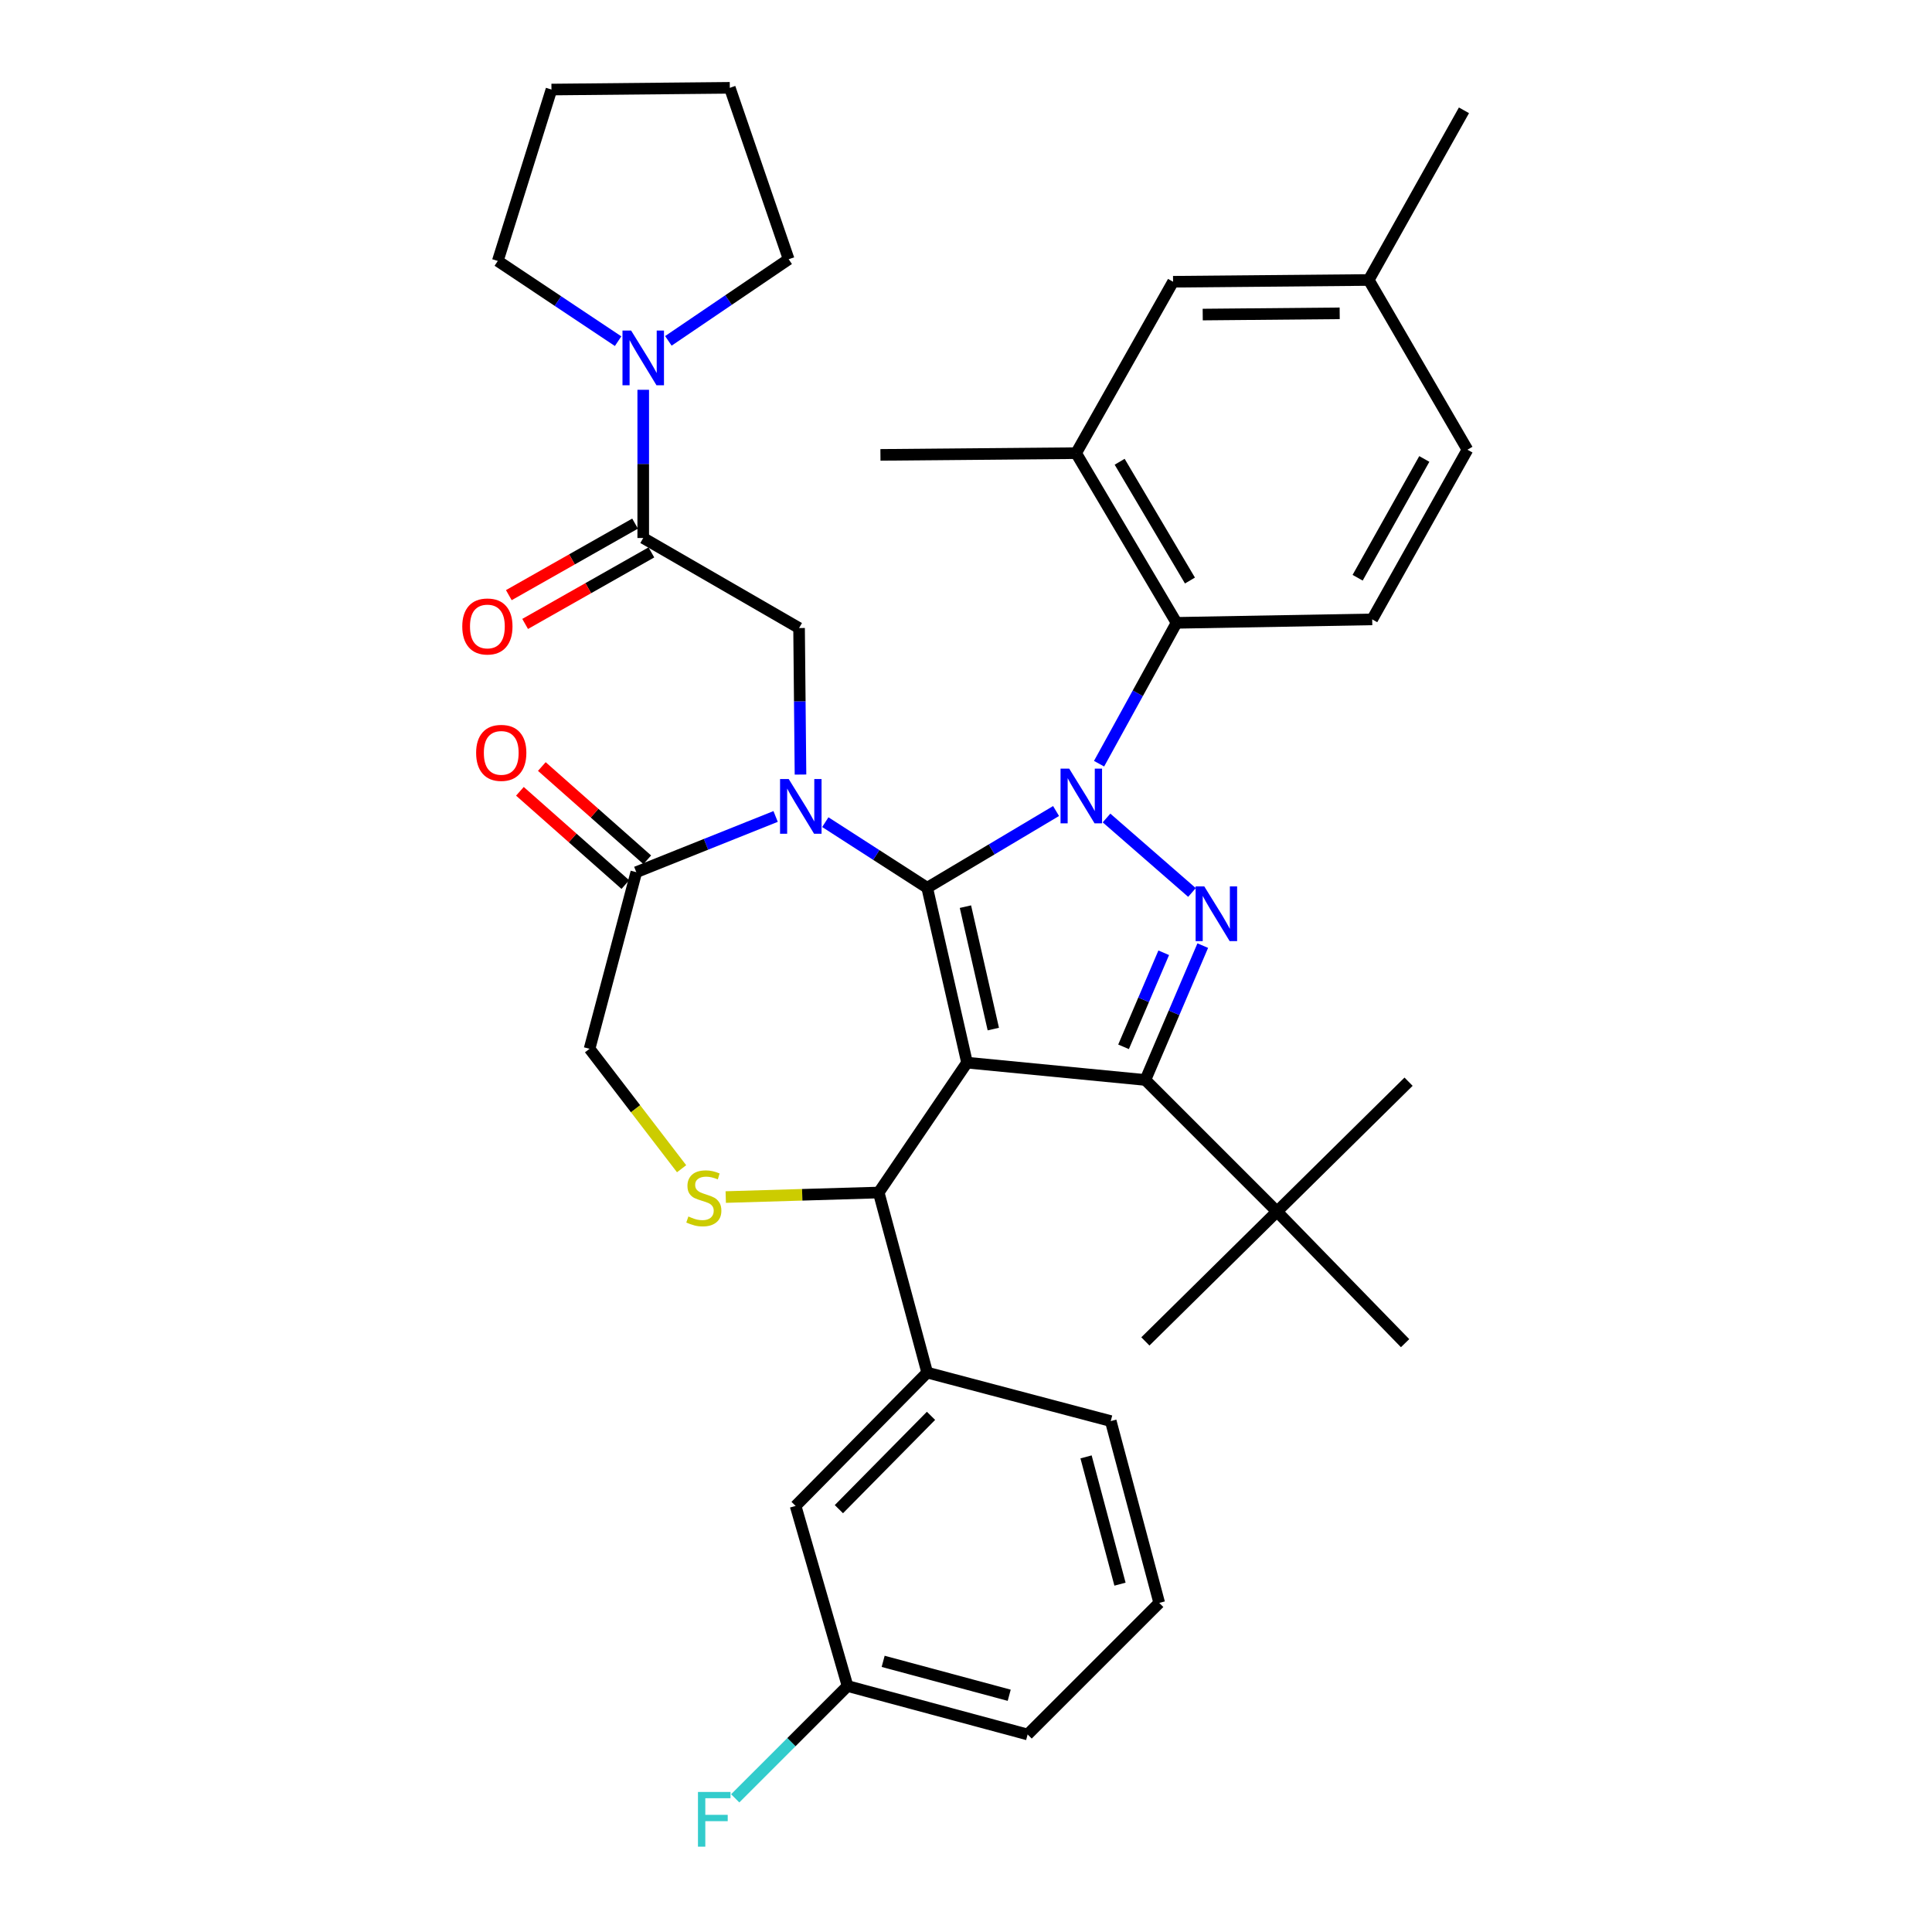 <?xml version='1.0' encoding='iso-8859-1'?>
<svg version='1.1' baseProfile='full'
              xmlns='http://www.w3.org/2000/svg'
                      xmlns:rdkit='http://www.rdkit.org/xml'
                      xmlns:xlink='http://www.w3.org/1999/xlink'
                  xml:space='preserve'
width='1000px' height='1000px' viewBox='0 0 1000 1000'>
<!-- END OF HEADER -->
<rect style='opacity:1.0;fill:#FFFFFF;stroke:none' width='1000' height='1000' x='0' y='0'> </rect>
<path class='bond-0' d='M 332.935,278.467 L 332.935,240.11' style='fill:none;fill-rule:evenodd;stroke:#000000;stroke-width:6px;stroke-linecap:butt;stroke-linejoin:miter;stroke-opacity:1' />
<path class='bond-0' d='M 332.935,240.11 L 332.935,201.754' style='fill:none;fill-rule:evenodd;stroke:#0000FF;stroke-width:6px;stroke-linecap:butt;stroke-linejoin:miter;stroke-opacity:1' />
<path class='bond-1' d='M 328.714,271.018 L 296.04,289.533' style='fill:none;fill-rule:evenodd;stroke:#000000;stroke-width:6px;stroke-linecap:butt;stroke-linejoin:miter;stroke-opacity:1' />
<path class='bond-1' d='M 296.04,289.533 L 263.367,308.049' style='fill:none;fill-rule:evenodd;stroke:#FF0000;stroke-width:6px;stroke-linecap:butt;stroke-linejoin:miter;stroke-opacity:1' />
<path class='bond-1' d='M 337.156,285.916 L 304.483,304.431' style='fill:none;fill-rule:evenodd;stroke:#000000;stroke-width:6px;stroke-linecap:butt;stroke-linejoin:miter;stroke-opacity:1' />
<path class='bond-1' d='M 304.483,304.431 L 271.81,322.947' style='fill:none;fill-rule:evenodd;stroke:#FF0000;stroke-width:6px;stroke-linecap:butt;stroke-linejoin:miter;stroke-opacity:1' />
<path class='bond-2' d='M 332.935,278.467 L 413.599,325.073' style='fill:none;fill-rule:evenodd;stroke:#000000;stroke-width:6px;stroke-linecap:butt;stroke-linejoin:miter;stroke-opacity:1' />
<path class='bond-3' d='M 257.655,135.071 L 285.435,46.349' style='fill:none;fill-rule:evenodd;stroke:#000000;stroke-width:6px;stroke-linecap:butt;stroke-linejoin:miter;stroke-opacity:1' />
<path class='bond-4' d='M 257.655,135.071 L 288.794,155.833' style='fill:none;fill-rule:evenodd;stroke:#000000;stroke-width:6px;stroke-linecap:butt;stroke-linejoin:miter;stroke-opacity:1' />
<path class='bond-4' d='M 288.794,155.833 L 319.933,176.595' style='fill:none;fill-rule:evenodd;stroke:#0000FF;stroke-width:6px;stroke-linecap:butt;stroke-linejoin:miter;stroke-opacity:1' />
<path class='bond-5' d='M 345.949,176.432 L 377.082,155.304' style='fill:none;fill-rule:evenodd;stroke:#0000FF;stroke-width:6px;stroke-linecap:butt;stroke-linejoin:miter;stroke-opacity:1' />
<path class='bond-5' d='M 377.082,155.304 L 408.215,134.177' style='fill:none;fill-rule:evenodd;stroke:#000000;stroke-width:6px;stroke-linecap:butt;stroke-linejoin:miter;stroke-opacity:1' />
<path class='bond-6' d='M 408.215,134.177 L 377.743,45.455' style='fill:none;fill-rule:evenodd;stroke:#000000;stroke-width:6px;stroke-linecap:butt;stroke-linejoin:miter;stroke-opacity:1' />
<path class='bond-7' d='M 568.873,395.289 L 588.925,358.835' style='fill:none;fill-rule:evenodd;stroke:#0000FF;stroke-width:6px;stroke-linecap:butt;stroke-linejoin:miter;stroke-opacity:1' />
<path class='bond-7' d='M 588.925,358.835 L 608.976,322.381' style='fill:none;fill-rule:evenodd;stroke:#000000;stroke-width:6px;stroke-linecap:butt;stroke-linejoin:miter;stroke-opacity:1' />
<path class='bond-8' d='M 546.617,419.785 L 513.267,439.646' style='fill:none;fill-rule:evenodd;stroke:#0000FF;stroke-width:6px;stroke-linecap:butt;stroke-linejoin:miter;stroke-opacity:1' />
<path class='bond-8' d='M 513.267,439.646 L 479.917,459.507' style='fill:none;fill-rule:evenodd;stroke:#000000;stroke-width:6px;stroke-linecap:butt;stroke-linejoin:miter;stroke-opacity:1' />
<path class='bond-9' d='M 572.736,423.389 L 616.966,461.944' style='fill:none;fill-rule:evenodd;stroke:#0000FF;stroke-width:6px;stroke-linecap:butt;stroke-linejoin:miter;stroke-opacity:1' />
<path class='bond-10' d='M 592.842,558.989 L 660.958,627.105' style='fill:none;fill-rule:evenodd;stroke:#000000;stroke-width:6px;stroke-linecap:butt;stroke-linejoin:miter;stroke-opacity:1' />
<path class='bond-11' d='M 592.842,558.989 L 500.533,550.027' style='fill:none;fill-rule:evenodd;stroke:#000000;stroke-width:6px;stroke-linecap:butt;stroke-linejoin:miter;stroke-opacity:1' />
<path class='bond-12' d='M 592.842,558.989 L 607.693,524.218' style='fill:none;fill-rule:evenodd;stroke:#000000;stroke-width:6px;stroke-linecap:butt;stroke-linejoin:miter;stroke-opacity:1' />
<path class='bond-12' d='M 607.693,524.218 L 622.545,489.448' style='fill:none;fill-rule:evenodd;stroke:#0000FF;stroke-width:6px;stroke-linecap:butt;stroke-linejoin:miter;stroke-opacity:1' />
<path class='bond-12' d='M 581.549,541.831 L 591.945,517.492' style='fill:none;fill-rule:evenodd;stroke:#000000;stroke-width:6px;stroke-linecap:butt;stroke-linejoin:miter;stroke-opacity:1' />
<path class='bond-12' d='M 591.945,517.492 L 602.341,493.153' style='fill:none;fill-rule:evenodd;stroke:#0000FF;stroke-width:6px;stroke-linecap:butt;stroke-linejoin:miter;stroke-opacity:1' />
<path class='bond-13' d='M 500.533,550.027 L 479.917,459.507' style='fill:none;fill-rule:evenodd;stroke:#000000;stroke-width:6px;stroke-linecap:butt;stroke-linejoin:miter;stroke-opacity:1' />
<path class='bond-13' d='M 514.137,532.646 L 499.706,469.282' style='fill:none;fill-rule:evenodd;stroke:#000000;stroke-width:6px;stroke-linecap:butt;stroke-linejoin:miter;stroke-opacity:1' />
<path class='bond-14' d='M 500.533,550.027 L 454.821,617.249' style='fill:none;fill-rule:evenodd;stroke:#000000;stroke-width:6px;stroke-linecap:butt;stroke-linejoin:miter;stroke-opacity:1' />
<path class='bond-15' d='M 479.917,459.507 L 453.548,442.528' style='fill:none;fill-rule:evenodd;stroke:#000000;stroke-width:6px;stroke-linecap:butt;stroke-linejoin:miter;stroke-opacity:1' />
<path class='bond-15' d='M 453.548,442.528 L 427.179,425.549' style='fill:none;fill-rule:evenodd;stroke:#0000FF;stroke-width:6px;stroke-linecap:butt;stroke-linejoin:miter;stroke-opacity:1' />
<path class='bond-16' d='M 401.461,422.595 L 365.405,437.017' style='fill:none;fill-rule:evenodd;stroke:#0000FF;stroke-width:6px;stroke-linecap:butt;stroke-linejoin:miter;stroke-opacity:1' />
<path class='bond-16' d='M 365.405,437.017 L 329.348,451.44' style='fill:none;fill-rule:evenodd;stroke:#000000;stroke-width:6px;stroke-linecap:butt;stroke-linejoin:miter;stroke-opacity:1' />
<path class='bond-17' d='M 414.334,400.914 L 413.967,362.993' style='fill:none;fill-rule:evenodd;stroke:#0000FF;stroke-width:6px;stroke-linecap:butt;stroke-linejoin:miter;stroke-opacity:1' />
<path class='bond-17' d='M 413.967,362.993 L 413.599,325.073' style='fill:none;fill-rule:evenodd;stroke:#000000;stroke-width:6px;stroke-linecap:butt;stroke-linejoin:miter;stroke-opacity:1' />
<path class='bond-18' d='M 329.348,451.44 L 305.156,542.854' style='fill:none;fill-rule:evenodd;stroke:#000000;stroke-width:6px;stroke-linecap:butt;stroke-linejoin:miter;stroke-opacity:1' />
<path class='bond-19' d='M 335.021,445.026 L 307.736,420.89' style='fill:none;fill-rule:evenodd;stroke:#000000;stroke-width:6px;stroke-linecap:butt;stroke-linejoin:miter;stroke-opacity:1' />
<path class='bond-19' d='M 307.736,420.89 L 280.45,396.753' style='fill:none;fill-rule:evenodd;stroke:#FF0000;stroke-width:6px;stroke-linecap:butt;stroke-linejoin:miter;stroke-opacity:1' />
<path class='bond-19' d='M 323.676,457.853 L 296.39,433.716' style='fill:none;fill-rule:evenodd;stroke:#000000;stroke-width:6px;stroke-linecap:butt;stroke-linejoin:miter;stroke-opacity:1' />
<path class='bond-19' d='M 296.39,433.716 L 269.104,409.579' style='fill:none;fill-rule:evenodd;stroke:#FF0000;stroke-width:6px;stroke-linecap:butt;stroke-linejoin:miter;stroke-opacity:1' />
<path class='bond-20' d='M 305.156,542.854 L 328.974,573.894' style='fill:none;fill-rule:evenodd;stroke:#000000;stroke-width:6px;stroke-linecap:butt;stroke-linejoin:miter;stroke-opacity:1' />
<path class='bond-20' d='M 328.974,573.894 L 352.792,604.933' style='fill:none;fill-rule:evenodd;stroke:#CCCC00;stroke-width:6px;stroke-linecap:butt;stroke-linejoin:miter;stroke-opacity:1' />
<path class='bond-21' d='M 375.645,619.595 L 415.233,618.422' style='fill:none;fill-rule:evenodd;stroke:#CCCC00;stroke-width:6px;stroke-linecap:butt;stroke-linejoin:miter;stroke-opacity:1' />
<path class='bond-21' d='M 415.233,618.422 L 454.821,617.249' style='fill:none;fill-rule:evenodd;stroke:#000000;stroke-width:6px;stroke-linecap:butt;stroke-linejoin:miter;stroke-opacity:1' />
<path class='bond-22' d='M 454.821,617.249 L 479.917,710.452' style='fill:none;fill-rule:evenodd;stroke:#000000;stroke-width:6px;stroke-linecap:butt;stroke-linejoin:miter;stroke-opacity:1' />
<path class='bond-23' d='M 411.801,779.462 L 479.917,710.452' style='fill:none;fill-rule:evenodd;stroke:#000000;stroke-width:6px;stroke-linecap:butt;stroke-linejoin:miter;stroke-opacity:1' />
<path class='bond-23' d='M 434.206,781.14 L 481.887,732.833' style='fill:none;fill-rule:evenodd;stroke:#000000;stroke-width:6px;stroke-linecap:butt;stroke-linejoin:miter;stroke-opacity:1' />
<path class='bond-24' d='M 411.801,779.462 L 438.686,872.684' style='fill:none;fill-rule:evenodd;stroke:#000000;stroke-width:6px;stroke-linecap:butt;stroke-linejoin:miter;stroke-opacity:1' />
<path class='bond-25' d='M 438.686,872.684 L 409.615,901.751' style='fill:none;fill-rule:evenodd;stroke:#000000;stroke-width:6px;stroke-linecap:butt;stroke-linejoin:miter;stroke-opacity:1' />
<path class='bond-25' d='M 409.615,901.751 L 380.545,930.817' style='fill:none;fill-rule:evenodd;stroke:#33CCCC;stroke-width:6px;stroke-linecap:butt;stroke-linejoin:miter;stroke-opacity:1' />
<path class='bond-26' d='M 438.686,872.684 L 531.899,897.761' style='fill:none;fill-rule:evenodd;stroke:#000000;stroke-width:6px;stroke-linecap:butt;stroke-linejoin:miter;stroke-opacity:1' />
<path class='bond-26' d='M 457.117,859.909 L 522.366,877.464' style='fill:none;fill-rule:evenodd;stroke:#000000;stroke-width:6px;stroke-linecap:butt;stroke-linejoin:miter;stroke-opacity:1' />
<path class='bond-27' d='M 479.917,710.452 L 574.918,735.548' style='fill:none;fill-rule:evenodd;stroke:#000000;stroke-width:6px;stroke-linecap:butt;stroke-linejoin:miter;stroke-opacity:1' />
<path class='bond-28' d='M 556.995,234.553 L 608.976,322.381' style='fill:none;fill-rule:evenodd;stroke:#000000;stroke-width:6px;stroke-linecap:butt;stroke-linejoin:miter;stroke-opacity:1' />
<path class='bond-28' d='M 579.529,239.005 L 615.916,300.484' style='fill:none;fill-rule:evenodd;stroke:#000000;stroke-width:6px;stroke-linecap:butt;stroke-linejoin:miter;stroke-opacity:1' />
<path class='bond-29' d='M 556.995,234.553 L 607.178,145.831' style='fill:none;fill-rule:evenodd;stroke:#000000;stroke-width:6px;stroke-linecap:butt;stroke-linejoin:miter;stroke-opacity:1' />
<path class='bond-30' d='M 556.995,234.553 L 455.715,235.447' style='fill:none;fill-rule:evenodd;stroke:#000000;stroke-width:6px;stroke-linecap:butt;stroke-linejoin:miter;stroke-opacity:1' />
<path class='bond-31' d='M 608.976,322.381 L 710.247,320.592' style='fill:none;fill-rule:evenodd;stroke:#000000;stroke-width:6px;stroke-linecap:butt;stroke-linejoin:miter;stroke-opacity:1' />
<path class='bond-32' d='M 660.958,627.105 L 729.074,559.883' style='fill:none;fill-rule:evenodd;stroke:#000000;stroke-width:6px;stroke-linecap:butt;stroke-linejoin:miter;stroke-opacity:1' />
<path class='bond-33' d='M 660.958,627.105 L 592.842,694.317' style='fill:none;fill-rule:evenodd;stroke:#000000;stroke-width:6px;stroke-linecap:butt;stroke-linejoin:miter;stroke-opacity:1' />
<path class='bond-34' d='M 660.958,627.105 L 727.276,695.221' style='fill:none;fill-rule:evenodd;stroke:#000000;stroke-width:6px;stroke-linecap:butt;stroke-linejoin:miter;stroke-opacity:1' />
<path class='bond-35' d='M 607.178,145.831 L 708.458,144.917' style='fill:none;fill-rule:evenodd;stroke:#000000;stroke-width:6px;stroke-linecap:butt;stroke-linejoin:miter;stroke-opacity:1' />
<path class='bond-35' d='M 622.525,162.817 L 693.42,162.178' style='fill:none;fill-rule:evenodd;stroke:#000000;stroke-width:6px;stroke-linecap:butt;stroke-linejoin:miter;stroke-opacity:1' />
<path class='bond-36' d='M 710.247,320.592 L 759.545,232.764' style='fill:none;fill-rule:evenodd;stroke:#000000;stroke-width:6px;stroke-linecap:butt;stroke-linejoin:miter;stroke-opacity:1' />
<path class='bond-36' d='M 702.709,299.036 L 737.218,237.557' style='fill:none;fill-rule:evenodd;stroke:#000000;stroke-width:6px;stroke-linecap:butt;stroke-linejoin:miter;stroke-opacity:1' />
<path class='bond-37' d='M 708.458,144.917 L 759.545,232.764' style='fill:none;fill-rule:evenodd;stroke:#000000;stroke-width:6px;stroke-linecap:butt;stroke-linejoin:miter;stroke-opacity:1' />
<path class='bond-38' d='M 708.458,144.917 L 757.747,57.099' style='fill:none;fill-rule:evenodd;stroke:#000000;stroke-width:6px;stroke-linecap:butt;stroke-linejoin:miter;stroke-opacity:1' />
<path class='bond-39' d='M 600.015,829.664 L 574.918,735.548' style='fill:none;fill-rule:evenodd;stroke:#000000;stroke-width:6px;stroke-linecap:butt;stroke-linejoin:miter;stroke-opacity:1' />
<path class='bond-39' d='M 579.704,819.959 L 562.137,754.078' style='fill:none;fill-rule:evenodd;stroke:#000000;stroke-width:6px;stroke-linecap:butt;stroke-linejoin:miter;stroke-opacity:1' />
<path class='bond-40' d='M 600.015,829.664 L 531.899,897.761' style='fill:none;fill-rule:evenodd;stroke:#000000;stroke-width:6px;stroke-linecap:butt;stroke-linejoin:miter;stroke-opacity:1' />
<path class='bond-41' d='M 285.435,46.349 L 377.743,45.455' style='fill:none;fill-rule:evenodd;stroke:#000000;stroke-width:6px;stroke-linecap:butt;stroke-linejoin:miter;stroke-opacity:1' />
<path  class='atom-2' d='M 326.675 171.104
L 335.955 186.104
Q 336.875 187.584, 338.355 190.264
Q 339.835 192.944, 339.915 193.104
L 339.915 171.104
L 343.675 171.104
L 343.675 199.424
L 339.795 199.424
L 329.835 183.024
Q 328.675 181.104, 327.435 178.904
Q 326.235 176.704, 325.875 176.024
L 325.875 199.424
L 322.195 199.424
L 322.195 171.104
L 326.675 171.104
' fill='#0000FF'/>
<path  class='atom-3' d='M 239.271 324.259
Q 239.271 317.459, 242.631 313.659
Q 245.991 309.859, 252.271 309.859
Q 258.551 309.859, 261.911 313.659
Q 265.271 317.459, 265.271 324.259
Q 265.271 331.139, 261.871 335.059
Q 258.471 338.939, 252.271 338.939
Q 246.031 338.939, 242.631 335.059
Q 239.271 331.179, 239.271 324.259
M 252.271 335.739
Q 256.591 335.739, 258.911 332.859
Q 261.271 329.939, 261.271 324.259
Q 261.271 318.699, 258.911 315.899
Q 256.591 313.059, 252.271 313.059
Q 247.951 313.059, 245.591 315.859
Q 243.271 318.659, 243.271 324.259
Q 243.271 329.979, 245.591 332.859
Q 247.951 335.739, 252.271 335.739
' fill='#FF0000'/>
<path  class='atom-5' d='M 553.418 397.846
L 562.698 412.846
Q 563.618 414.326, 565.098 417.006
Q 566.578 419.686, 566.658 419.846
L 566.658 397.846
L 570.418 397.846
L 570.418 426.166
L 566.538 426.166
L 556.578 409.766
Q 555.418 407.846, 554.178 405.646
Q 552.978 403.446, 552.618 402.766
L 552.618 426.166
L 548.938 426.166
L 548.938 397.846
L 553.418 397.846
' fill='#0000FF'/>
<path  class='atom-7' d='M 623.332 458.789
L 632.612 473.789
Q 633.532 475.269, 635.012 477.949
Q 636.492 480.629, 636.572 480.789
L 636.572 458.789
L 640.332 458.789
L 640.332 487.109
L 636.452 487.109
L 626.492 470.709
Q 625.332 468.789, 624.092 466.589
Q 622.892 464.389, 622.532 463.709
L 622.532 487.109
L 618.852 487.109
L 618.852 458.789
L 623.332 458.789
' fill='#0000FF'/>
<path  class='atom-10' d='M 408.234 403.221
L 417.514 418.221
Q 418.434 419.701, 419.914 422.381
Q 421.394 425.061, 421.474 425.221
L 421.474 403.221
L 425.234 403.221
L 425.234 431.541
L 421.354 431.541
L 411.394 415.141
Q 410.234 413.221, 408.994 411.021
Q 407.794 408.821, 407.434 408.141
L 407.434 431.541
L 403.754 431.541
L 403.754 403.221
L 408.234 403.221
' fill='#0000FF'/>
<path  class='atom-13' d='M 356.301 629.652
Q 356.621 629.772, 357.941 630.332
Q 359.261 630.892, 360.701 631.252
Q 362.181 631.572, 363.621 631.572
Q 366.301 631.572, 367.861 630.292
Q 369.421 628.972, 369.421 626.692
Q 369.421 625.132, 368.621 624.172
Q 367.861 623.212, 366.661 622.692
Q 365.461 622.172, 363.461 621.572
Q 360.941 620.812, 359.421 620.092
Q 357.941 619.372, 356.861 617.852
Q 355.821 616.332, 355.821 613.772
Q 355.821 610.212, 358.221 608.012
Q 360.661 605.812, 365.461 605.812
Q 368.741 605.812, 372.461 607.372
L 371.541 610.452
Q 368.141 609.052, 365.581 609.052
Q 362.821 609.052, 361.301 610.212
Q 359.781 611.332, 359.821 613.292
Q 359.821 614.812, 360.581 615.732
Q 361.381 616.652, 362.501 617.172
Q 363.661 617.692, 365.581 618.292
Q 368.141 619.092, 369.661 619.892
Q 371.181 620.692, 372.261 622.332
Q 373.381 623.932, 373.381 626.692
Q 373.381 630.612, 370.741 632.732
Q 368.141 634.812, 363.781 634.812
Q 361.261 634.812, 359.341 634.252
Q 357.461 633.732, 355.221 632.812
L 356.301 629.652
' fill='#CCCC00'/>
<path  class='atom-15' d='M 246.444 389.682
Q 246.444 382.882, 249.804 379.082
Q 253.164 375.282, 259.444 375.282
Q 265.724 375.282, 269.084 379.082
Q 272.444 382.882, 272.444 389.682
Q 272.444 396.562, 269.044 400.482
Q 265.644 404.362, 259.444 404.362
Q 253.204 404.362, 249.804 400.482
Q 246.444 396.602, 246.444 389.682
M 259.444 401.162
Q 263.764 401.162, 266.084 398.282
Q 268.444 395.362, 268.444 389.682
Q 268.444 384.122, 266.084 381.322
Q 263.764 378.482, 259.444 378.482
Q 255.124 378.482, 252.764 381.282
Q 250.444 384.082, 250.444 389.682
Q 250.444 395.402, 252.764 398.282
Q 255.124 401.162, 259.444 401.162
' fill='#FF0000'/>
<path  class='atom-32' d='M 361.265 927.515
L 378.105 927.515
L 378.105 930.755
L 365.065 930.755
L 365.065 939.355
L 376.665 939.355
L 376.665 942.635
L 365.065 942.635
L 365.065 955.835
L 361.265 955.835
L 361.265 927.515
' fill='#33CCCC'/>
</svg>
